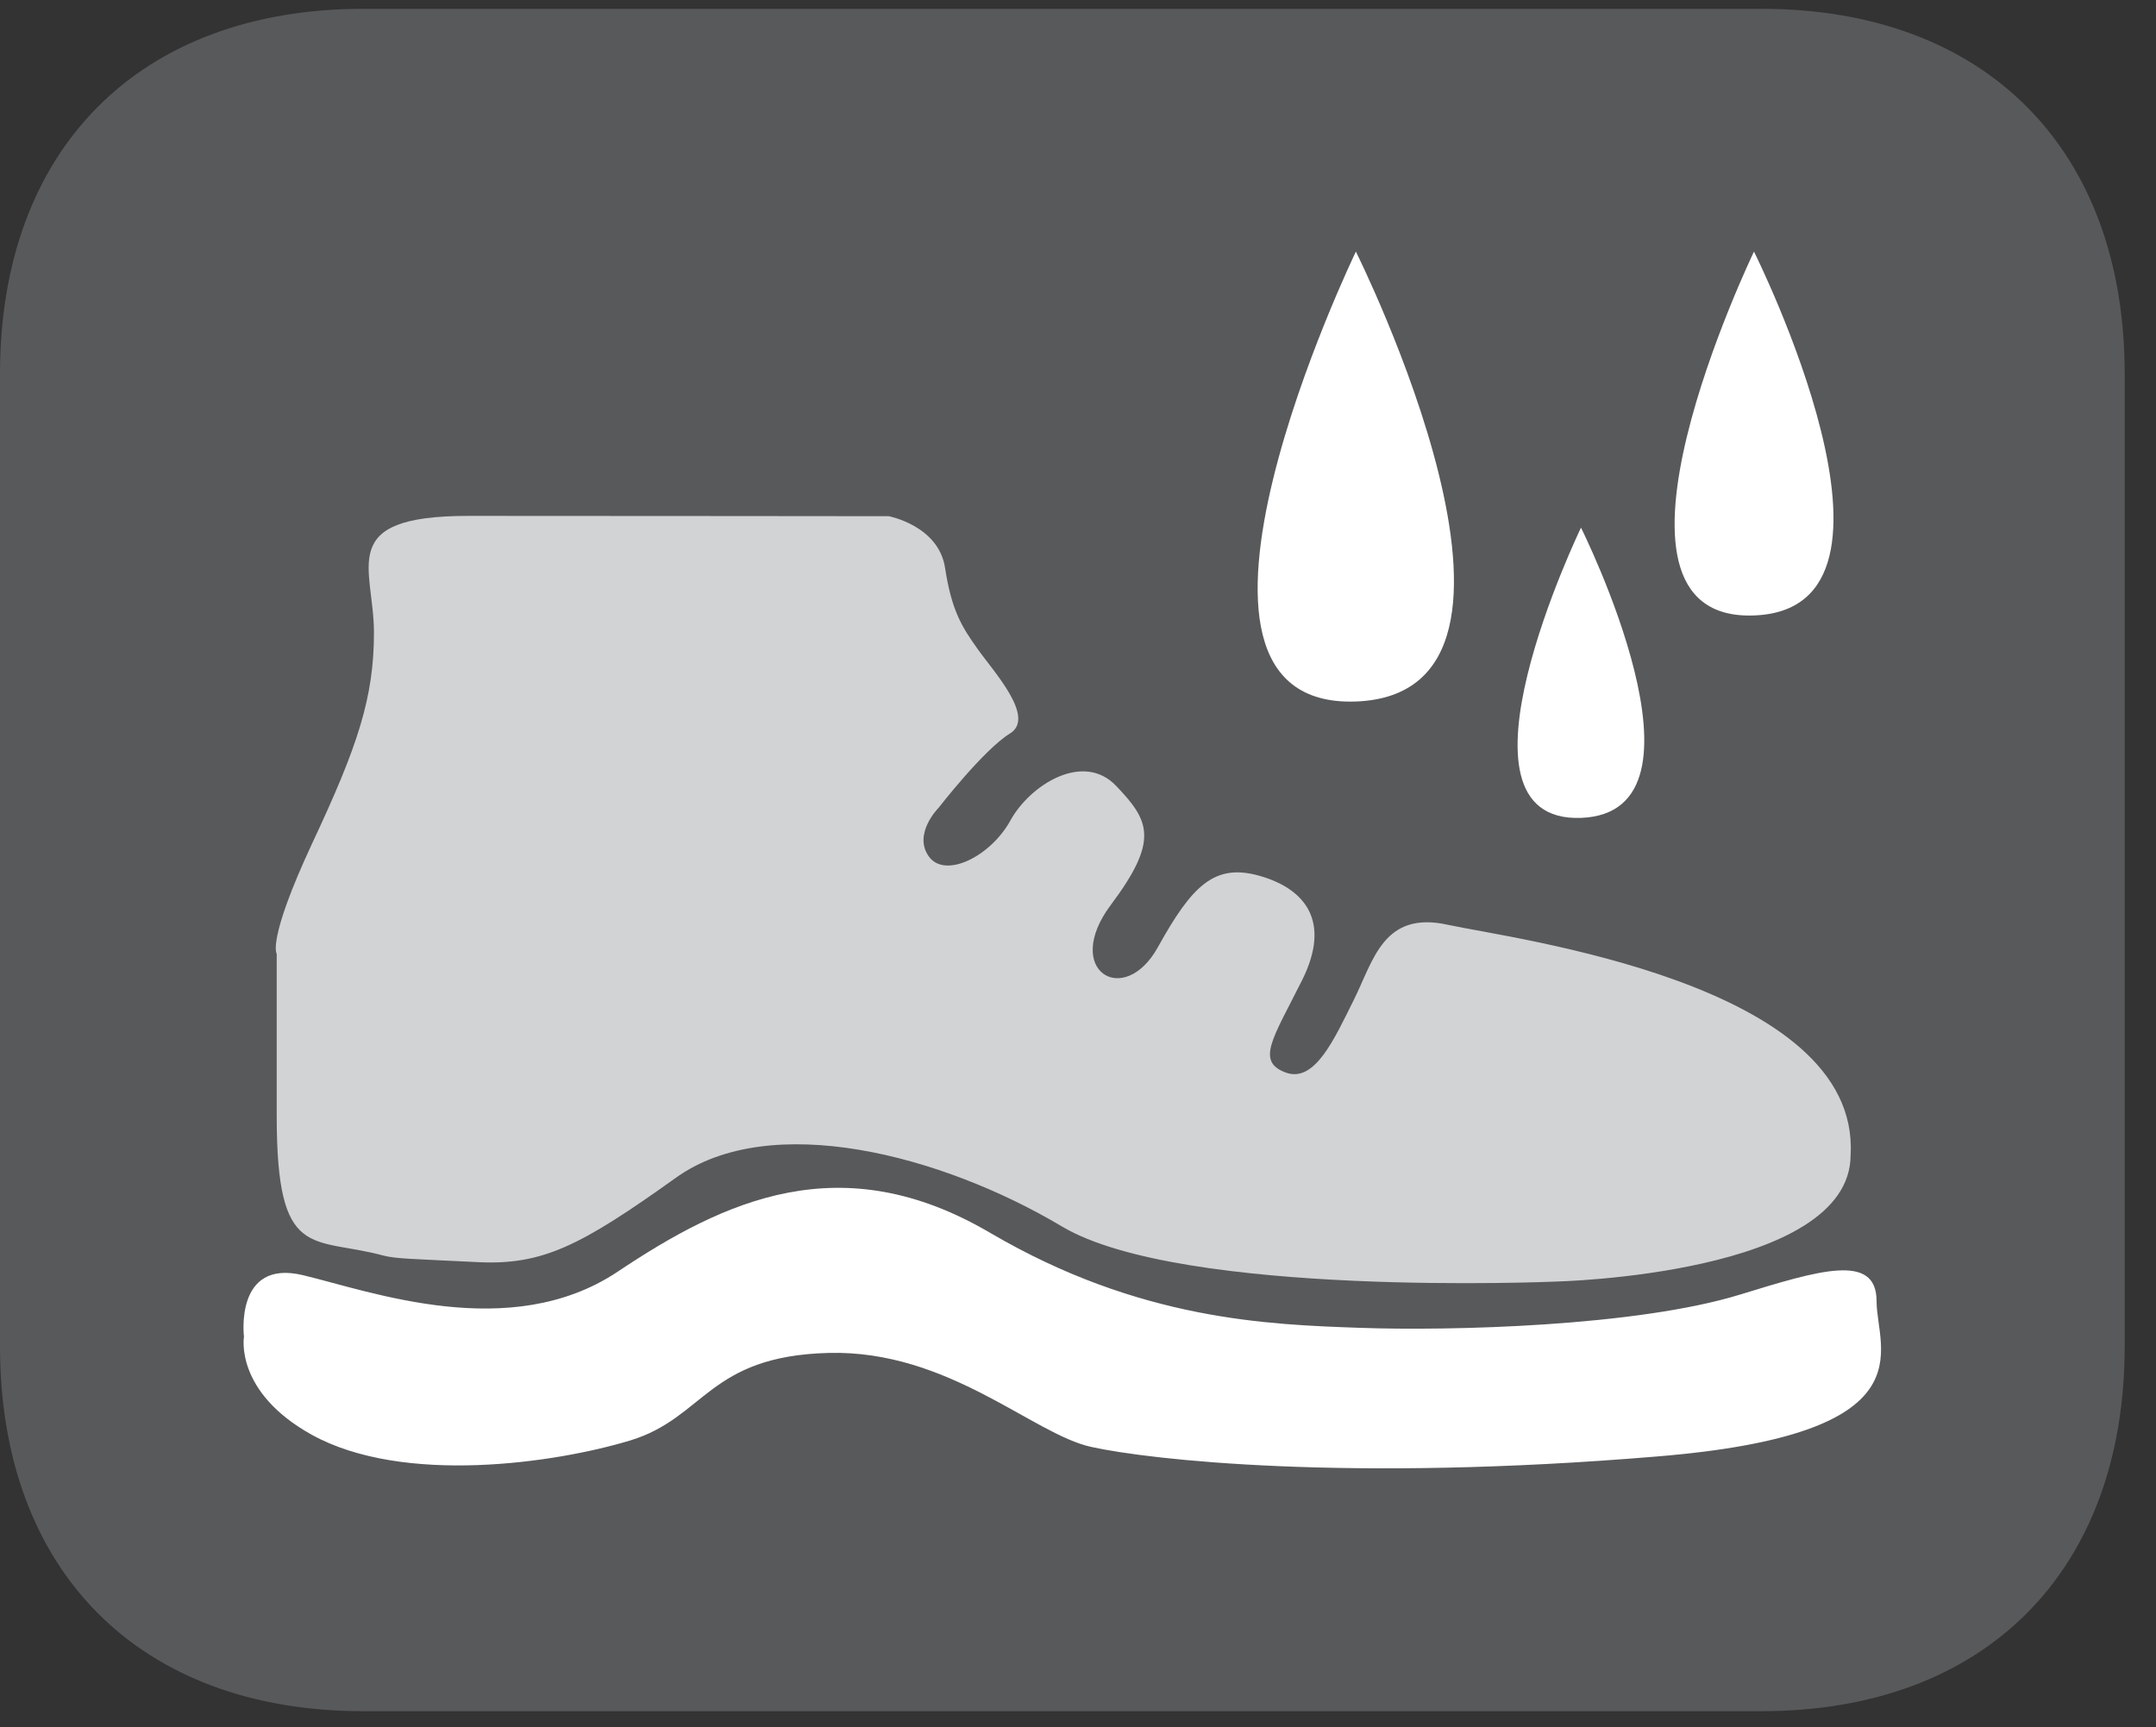 <?xml version="1.0" encoding="UTF-8"?>
<svg xmlns="http://www.w3.org/2000/svg" xmlns:xlink="http://www.w3.org/1999/xlink" width="28.579pt" height="22.902pt" viewBox="0 0 28.579 22.902" version="1.2">
<rect x="0" y="0" width="28.579" height="22.902" fill="#333333" stroke="none"/>
<defs>
<clipPath id="clip1">
  <path d="M 0 0.117 L 28 0.117 L 28 22.688 L 0 22.688 Z M 0 0.117 "/>
</clipPath>
<clipPath id="clip2">
  <path d="M 0 0.117 L 28.164 0.117 L 28.164 22.688 L 0 22.688 Z M 0 0.117 "/>
</clipPath>
</defs>
<g id="surface1">
<g clip-path="url(#clip1)" clip-rule="nonzero">
<path style=" stroke:none;fill-rule:nonzero;fill:rgb(34.509%,34.901%,35.686%);fill-opacity:1;" d="M 27.727 17.848 C 27.727 20.277 26.41 22.254 23.348 22.254 L 4.816 22.254 C 1.754 22.254 0.434 20.277 0.434 17.848 L 0.434 4.957 C 0.434 2.523 1.754 0.555 4.816 0.555 L 23.348 0.555 C 26.41 0.555 27.727 2.523 27.727 4.957 Z M 27.727 17.848 "/>
</g>
<g clip-path="url(#clip2)" clip-rule="nonzero">
<path style=" stroke:none;fill-rule:nonzero;fill:rgb(34.509%,34.901%,35.686%);fill-opacity:1;" d="M 23.348 22.688 L 4.816 22.688 C 1.848 22.688 0 20.832 0 17.848 L 0 4.957 C 0 1.973 1.848 0.117 4.816 0.117 L 23.348 0.117 C 26.316 0.117 28.164 1.973 28.164 4.957 L 28.164 17.848 C 28.164 20.832 26.316 22.688 23.348 22.688 M 4.816 0.988 C 1.254 0.988 0.871 3.766 0.871 4.957 L 0.871 17.848 C 0.871 19.039 1.254 21.816 4.816 21.816 L 23.348 21.816 C 26.91 21.816 27.293 19.039 27.293 17.848 L 27.293 4.957 C 27.293 3.766 26.91 0.988 23.348 0.988 Z M 4.816 0.988 "/>
</g>
<path style=" stroke:none;fill-rule:nonzero;fill:rgb(100%,100%,100%);fill-opacity:1;" d="M 17.973 3.336 C 17.973 3.336 20.898 9.191 17.973 9.301 C 15.043 9.406 17.973 3.336 17.973 3.336 "/>
<path style=" stroke:none;fill-rule:nonzero;fill:rgb(100%,100%,100%);fill-opacity:1;" d="M 23.25 3.336 C 23.25 3.336 25.621 8.074 23.25 8.16 C 20.883 8.25 23.25 3.336 23.25 3.336 "/>
<path style=" stroke:none;fill-rule:nonzero;fill:rgb(100%,100%,100%);fill-opacity:1;" d="M 20.957 6.996 C 20.957 6.996 22.844 10.773 20.957 10.844 C 19.066 10.914 20.957 6.996 20.957 6.996 "/>
<path style=" stroke:none;fill-rule:nonzero;fill:rgb(81.961%,82.745%,83.138%);fill-opacity:1;" d="M 5.086 16.648 C 4.137 16.391 3.668 16.734 3.668 14.797 L 3.668 12.645 C 3.668 12.645 3.535 12.477 4.137 11.184 C 4.742 9.895 4.957 9.25 4.957 8.387 C 4.957 7.527 4.441 6.84 6.203 6.84 C 7.969 6.84 11.781 6.844 11.781 6.844 C 11.781 6.844 12.441 6.969 12.527 7.527 C 12.613 8.086 12.742 8.301 12.957 8.602 C 13.172 8.906 13.73 9.508 13.391 9.723 C 13.043 9.934 12.441 10.711 12.441 10.711 C 12.441 10.711 12.098 11.055 12.312 11.355 C 12.527 11.656 13.129 11.355 13.391 10.883 C 13.648 10.41 14.359 9.957 14.797 10.422 C 15.238 10.883 15.367 11.141 14.723 12 C 14.078 12.863 14.895 13.375 15.348 12.559 C 15.801 11.742 16.098 11.441 16.699 11.613 C 17.301 11.785 17.648 12.215 17.262 12.992 C 16.875 13.766 16.645 14.07 17.039 14.219 C 17.43 14.367 17.691 13.766 17.949 13.25 C 18.207 12.73 18.34 12.07 19.195 12.262 C 20.055 12.449 24.66 13.035 24.531 15.312 C 24.531 16.906 20.617 16.992 20.617 16.992 C 20.617 16.992 15.668 17.207 14.078 16.262 C 12.484 15.312 10.211 14.715 8.957 15.617 C 7.699 16.516 7.195 16.777 6.332 16.734 C 5.473 16.691 5.254 16.691 5.086 16.648 "/>
<path style=" stroke:none;fill-rule:nonzero;fill:rgb(100%,100%,100%);fill-opacity:1;" d="M 3.234 17.723 C 3.234 17.723 3.105 16.691 4.012 16.906 C 4.914 17.121 6.762 17.809 8.184 16.863 C 9.602 15.914 11.152 15.184 13.129 16.348 C 15.109 17.508 16.82 17.562 18.023 17.605 C 19.23 17.648 21.695 17.586 23.066 17.164 C 24.109 16.844 24.875 16.605 24.875 17.25 C 24.875 17.895 25.605 19.016 21.949 19.312 C 17.867 19.652 15.238 19.355 14.465 19.184 C 13.691 19.016 12.57 17.895 10.98 17.938 C 9.387 17.98 9.344 18.797 8.355 19.098 C 7.367 19.398 5.348 19.695 4.133 19.023 C 3.105 18.453 3.234 17.723 3.234 17.723 "/>
</g>
</svg>
